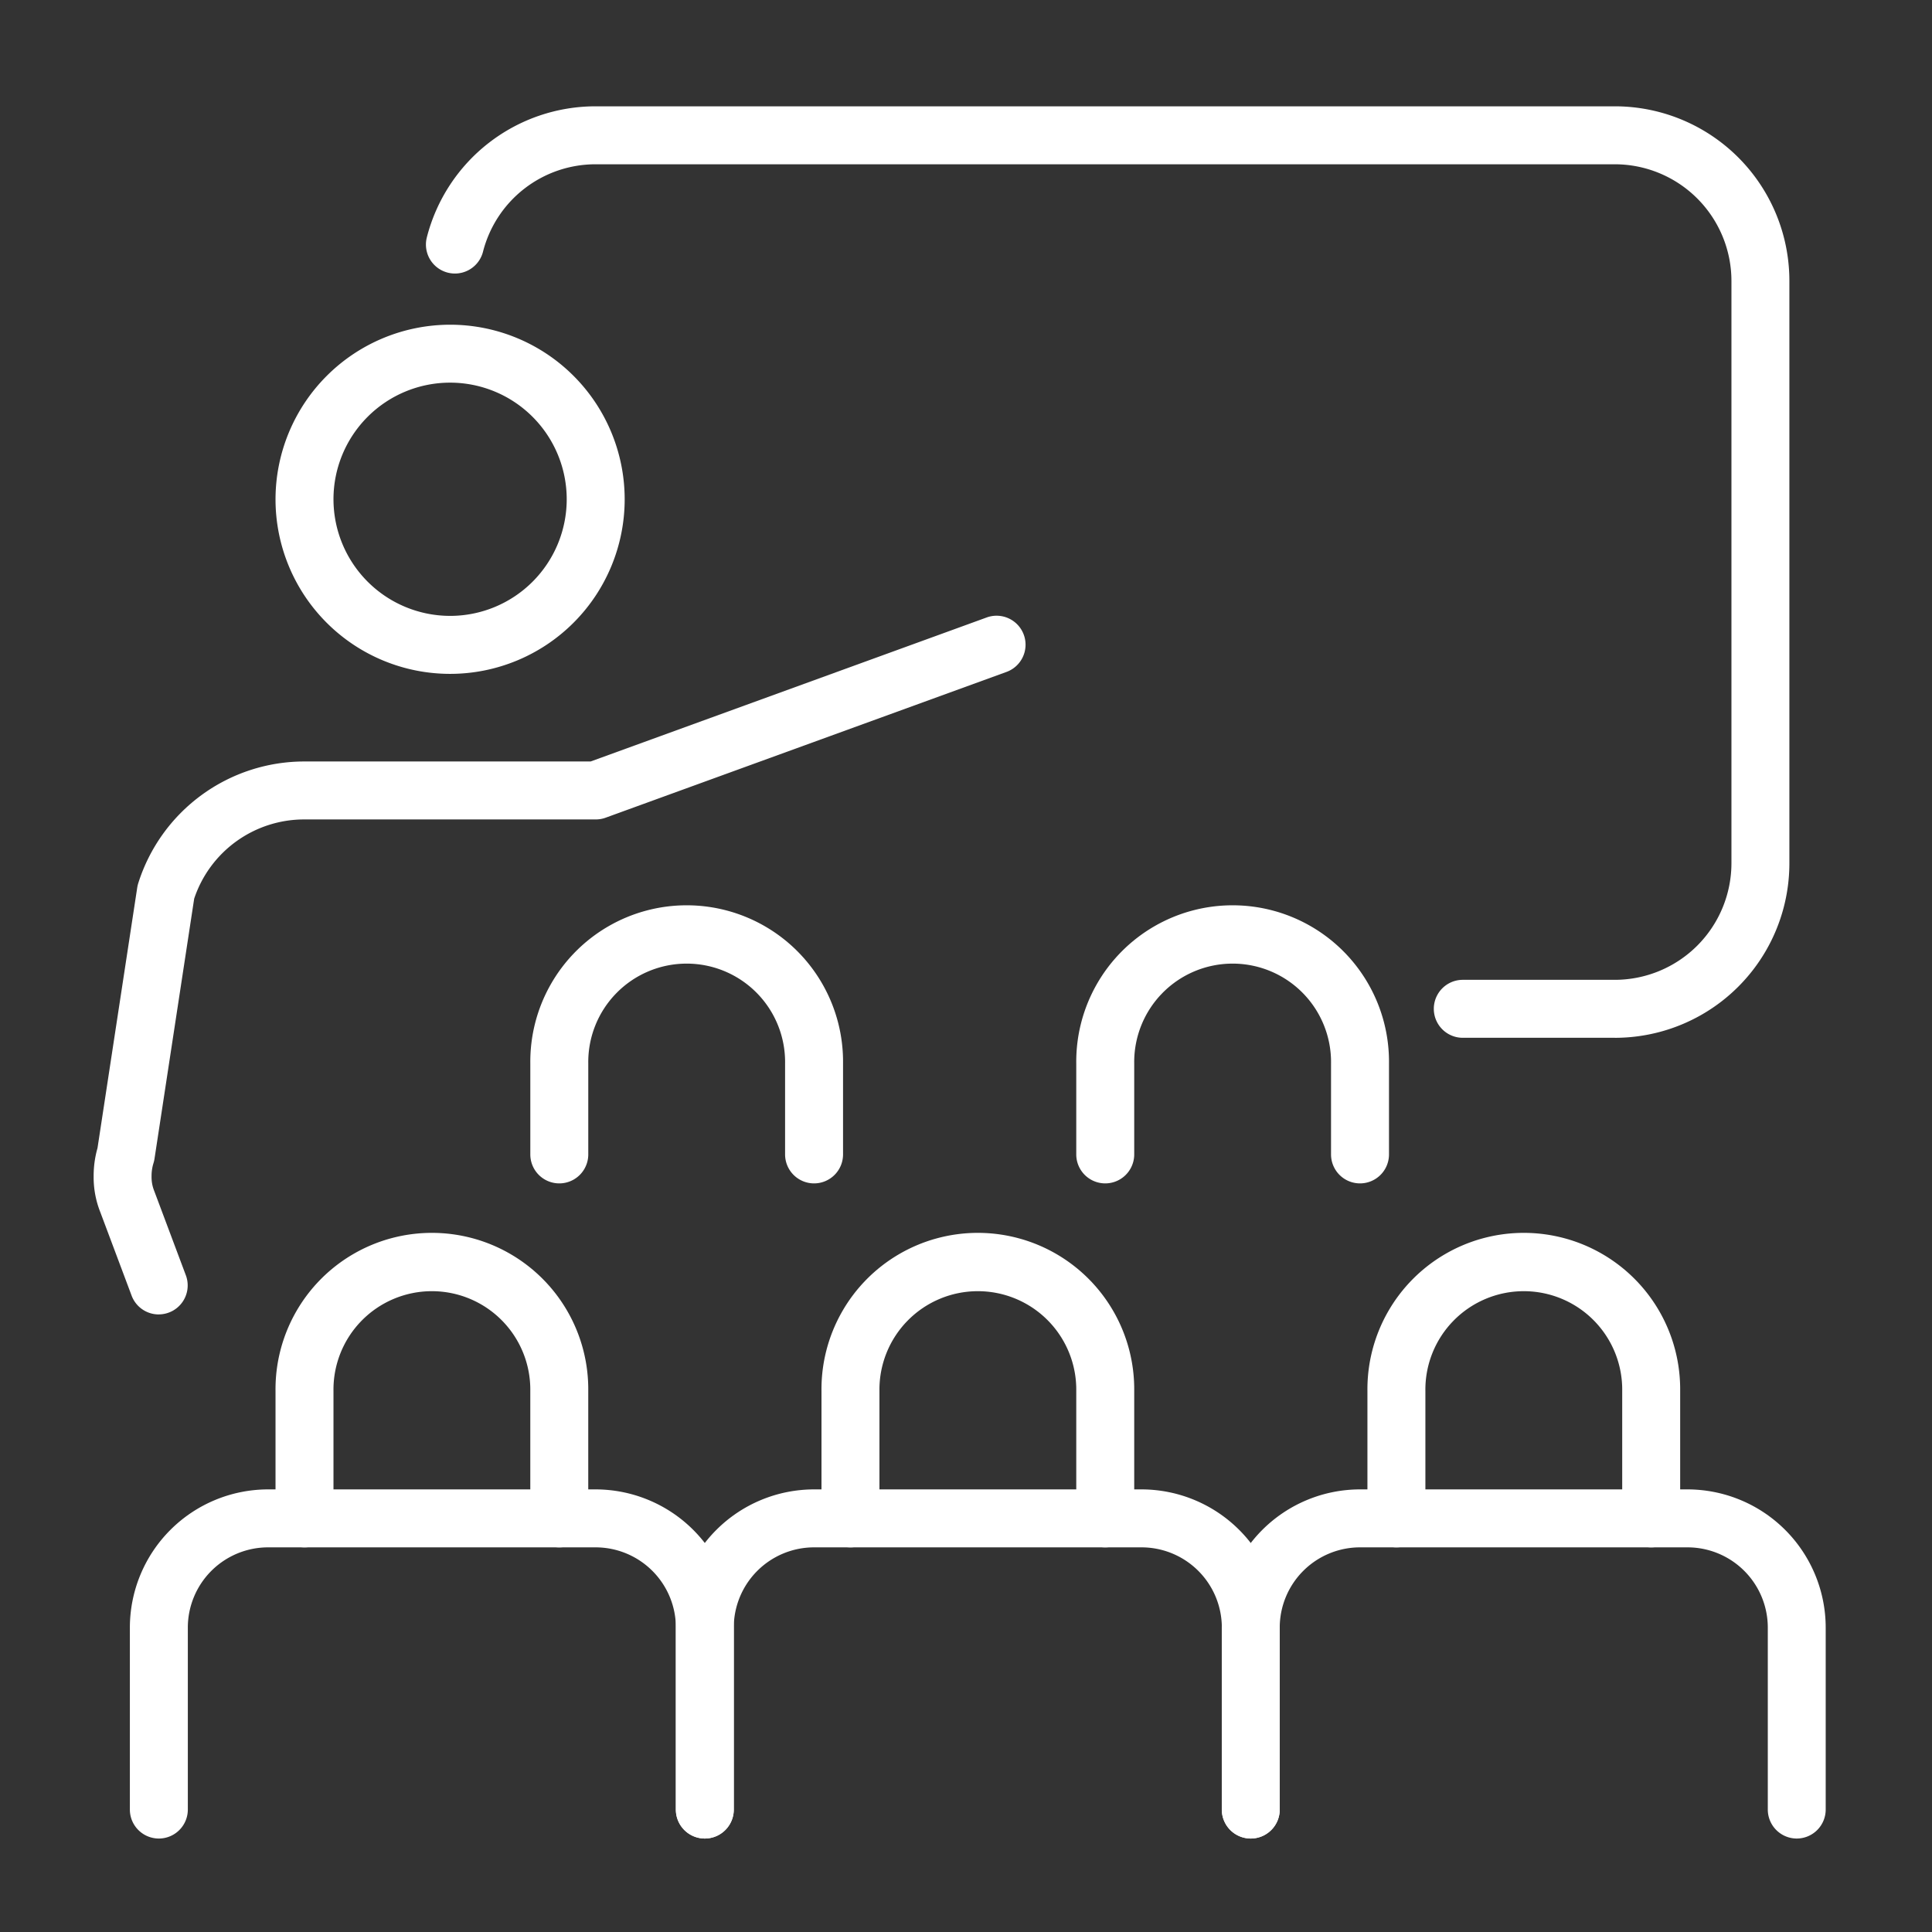 <?xml version="1.0"?>
<svg xmlns="http://www.w3.org/2000/svg" xmlns:xlink="http://www.w3.org/1999/xlink" width="100" height="100" viewBox="0 0 100 100">
  <rect x="0" y="0" width="100" height="100" fill="#333333" stroke="none"/>
  <defs>
    <clipPath id="clip-path">
      <rect id="Rectangle_2724" data-name="Rectangle 2724" width="100" height="100" transform="translate(411 1564)" fill="none" stroke="#707070" stroke-width="1"/>
    </clipPath>
  </defs>
  <g id="ic-why-001" transform="translate(-411 -1564)" clip-path="url(#clip-path)">
    <g id="Group_23217" data-name="Group 23217" transform="translate(417.342 1571)">
      <path id="Path_32952" data-name="Path 32952" d="M1830.844,54.716h-7.869a1.5,1.5,0,0,1,0-3h7.869a6.042,6.042,0,0,0,6.036-6.036V15.539a6.042,6.042,0,0,0-6.036-6.036l-52.75,0a6.014,6.014,0,0,0-5.833,4.526,1.5,1.5,0,0,1-2.907-.742,9.013,9.013,0,0,1,8.74-6.784l52.75,0a9.034,9.034,0,0,1,9.035,9.036V45.681a9.034,9.034,0,0,1-9.036,9.036Z" transform="translate(-1753.603 -8)" fill="#fff"/>
      <path id="Path_32953" data-name="Path 32953" d="M1734.01,328.584a1.5,1.5,0,0,1-1.5-1.5v-9.419a4.156,4.156,0,0,0-4.152-4.152H1711.4a4.156,4.156,0,0,0-4.152,4.152v9.419a1.5,1.5,0,0,1-3,0v-9.419a7.16,7.16,0,0,1,7.152-7.152h16.955a7.16,7.16,0,0,1,7.152,7.152v9.419A1.5,1.5,0,0,1,1734.01,328.584Z" transform="translate(-1703.868 -240.422)" fill="#fff"/>
      <path id="Path_32954" data-name="Path 32954" d="M1750.939,270.7a1.5,1.5,0,0,1-1.5-1.5v-6.594a5.094,5.094,0,1,0-10.187,0V269.2a1.5,1.5,0,1,1-3,0v-6.594a8.094,8.094,0,1,1,16.187,0V269.2A1.5,1.5,0,0,1,1750.939,270.7Z" transform="translate(-1728.333 -197.609)" fill="#fff"/>
      <path id="Path_32955" data-name="Path 32955" d="M1974.01,328.584a1.5,1.5,0,0,1-1.5-1.5v-9.419a4.156,4.156,0,0,0-4.152-4.152H1951.4a4.156,4.156,0,0,0-4.152,4.152v9.419a1.5,1.5,0,0,1-3,0v-9.419a7.16,7.16,0,0,1,7.152-7.152h16.955a7.16,7.16,0,0,1,7.152,7.152v9.419A1.5,1.5,0,0,1,1974.01,328.584Z" transform="translate(-1887.351 -240.422)" fill="#fff"/>
      <path id="Path_32956" data-name="Path 32956" d="M1990.939,270.7a1.5,1.5,0,0,1-1.5-1.5v-6.594a5.094,5.094,0,1,0-10.187,0V269.2a1.5,1.5,0,1,1-3,0v-6.594a8.094,8.094,0,1,1,16.187,0V269.2A1.5,1.5,0,0,1,1990.939,270.7Z" transform="translate(-1911.816 -197.609)" fill="#fff"/>
      <path id="Path_32957" data-name="Path 32957" d="M1854.01,328.584a1.5,1.5,0,0,1-1.5-1.5v-9.419a4.156,4.156,0,0,0-4.152-4.152H1831.4a4.156,4.156,0,0,0-4.152,4.152v9.419a1.5,1.5,0,0,1-3,0v-9.419a7.16,7.16,0,0,1,7.152-7.152h16.955a7.16,7.16,0,0,1,7.152,7.152v9.419A1.5,1.5,0,0,1,1854.01,328.584Z" transform="translate(-1795.61 -240.422)" fill="#fff"/>
      <path id="Path_32958" data-name="Path 32958" d="M1870.939,270.7a1.5,1.5,0,0,1-1.5-1.5v-6.594a5.094,5.094,0,1,0-10.187,0V269.2a1.5,1.5,0,1,1-3,0v-6.594a8.094,8.094,0,1,1,16.187,0V269.2A1.5,1.5,0,0,1,1870.939,270.7Z" transform="translate(-1820.074 -197.609)" fill="#fff"/>
      <path id="Path_32959" data-name="Path 32959" d="M1926.939,196.816a1.5,1.5,0,0,1-1.5-1.5v-4.71a5.094,5.094,0,1,0-10.187,0v4.71a1.5,1.5,0,0,1-3,0v-4.71a8.094,8.094,0,1,1,16.187,0v4.71A1.5,1.5,0,0,1,1926.939,196.816Z" transform="translate(-1862.887 -142.564)" fill="#fff"/>
      <path id="Path_32960" data-name="Path 32960" d="M1806.939,196.816a1.5,1.5,0,0,1-1.5-1.5v-4.71a5.094,5.094,0,1,0-10.187,0v4.71a1.5,1.5,0,0,1-3,0v-4.71a8.094,8.094,0,1,1,16.187,0v4.71A1.5,1.5,0,0,1,1806.939,196.816Z" transform="translate(-1771.145 -142.564)" fill="#fff"/>
      <path id="Ellipse_804" data-name="Ellipse 804" d="M7.536-1.5A9.036,9.036,0,1,1-1.5,7.536,9.046,9.046,0,0,1,7.536-1.5Zm0,15.071A6.036,6.036,0,1,0,1.5,7.536,6.042,6.042,0,0,0,7.536,13.571Z" transform="translate(9.419 11.307)" fill="#fff"/>
      <path id="Path_32961" data-name="Path 32961" d="M1699.622,154.67a1.5,1.5,0,0,1-1.4-.974l-1.618-4.314a4.894,4.894,0,0,1-.347-1.864,5.274,5.274,0,0,1,.2-1.461l2.056-13.479a1.486,1.486,0,0,1,.052-.224,9.016,9.016,0,0,1,8.609-6.305h14.807l20.475-7.445a1.5,1.5,0,1,1,1.025,2.819l-20.723,7.536a1.5,1.5,0,0,1-.513.09h-15.071a6,6,0,0,0-5.713,4.1l-2.054,13.463a1.5,1.5,0,0,1-.052.225,2.225,2.225,0,0,0-.1.679,1.927,1.927,0,0,0,.133.751l.016.041,1.625,4.333a1.5,1.5,0,0,1-1.4,2.027Z" transform="translate(-1697.752 -93.635)" fill="#fff"/>
    </g>
  </g>
</svg>
